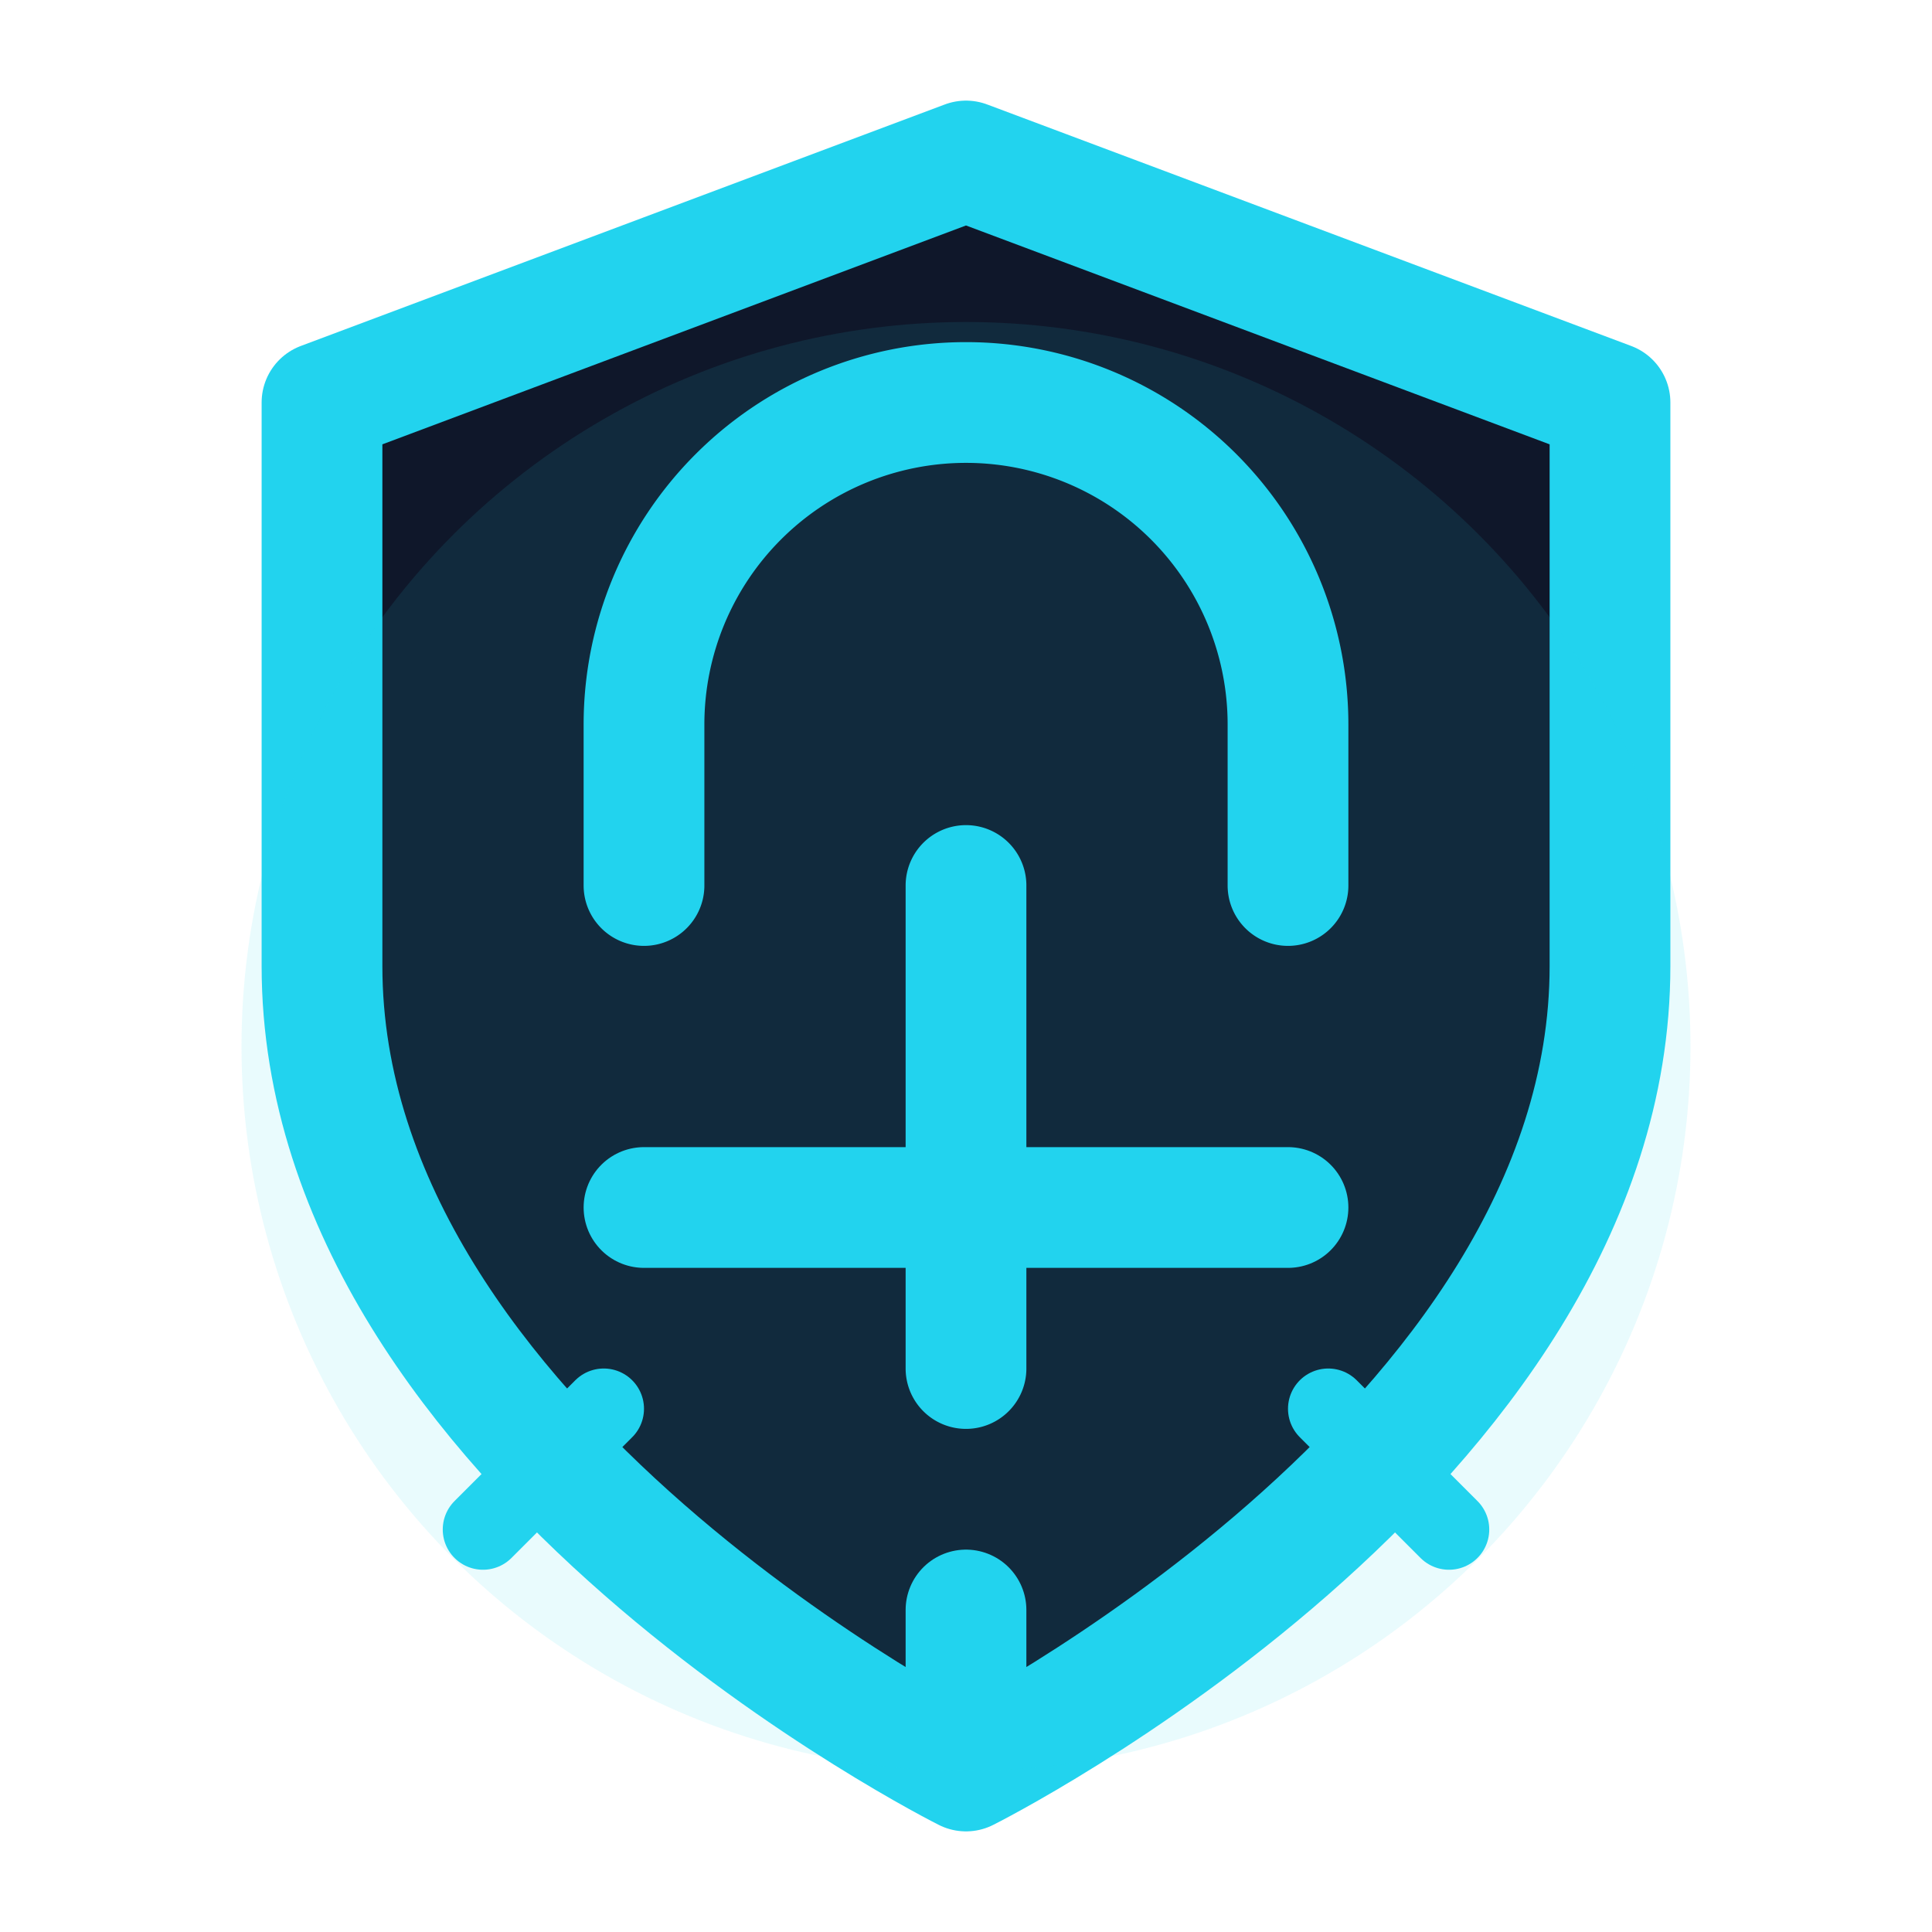 <svg xmlns="http://www.w3.org/2000/svg" width="32" height="32" viewBox="0 0 24 24" fill="none">
  <!-- Glowing background effect -->
  <path d="M12 22s8-4 8-10V5l-8-3-8 3v7c0 6 8 10 8 10z" fill="#0f172a" stroke="#22d3ee" stroke-width="1.5" stroke-linecap="round" stroke-linejoin="round" />
  
  <!-- Bug icon -->
  <path d="M8 11V9a4 4 0 018 0v2M12 17v-6" stroke="#22d3ee" stroke-width="1.5" stroke-linecap="round" stroke-linejoin="round" />
  <path d="M8 15h8" stroke="#22d3ee" stroke-width="1.5" stroke-linecap="round" stroke-linejoin="round" />
  
  <!-- Cyber elements -->
  <path d="M12 21v-1" stroke="#22d3ee" stroke-width="1.5" stroke-linecap="round" stroke-linejoin="round" />
  <path d="M7.5 17.5L6 19" stroke="#22d3ee" stroke-width="1" stroke-linecap="round" stroke-linejoin="round" />
  <path d="M16.5 17.5L18 19" stroke="#22d3ee" stroke-width="1" stroke-linecap="round" stroke-linejoin="round" />
  
  <!-- Glow effect -->
  <circle cx="12" cy="13" r="9" fill="#22d3ee" fill-opacity="0.1" />
</svg>
